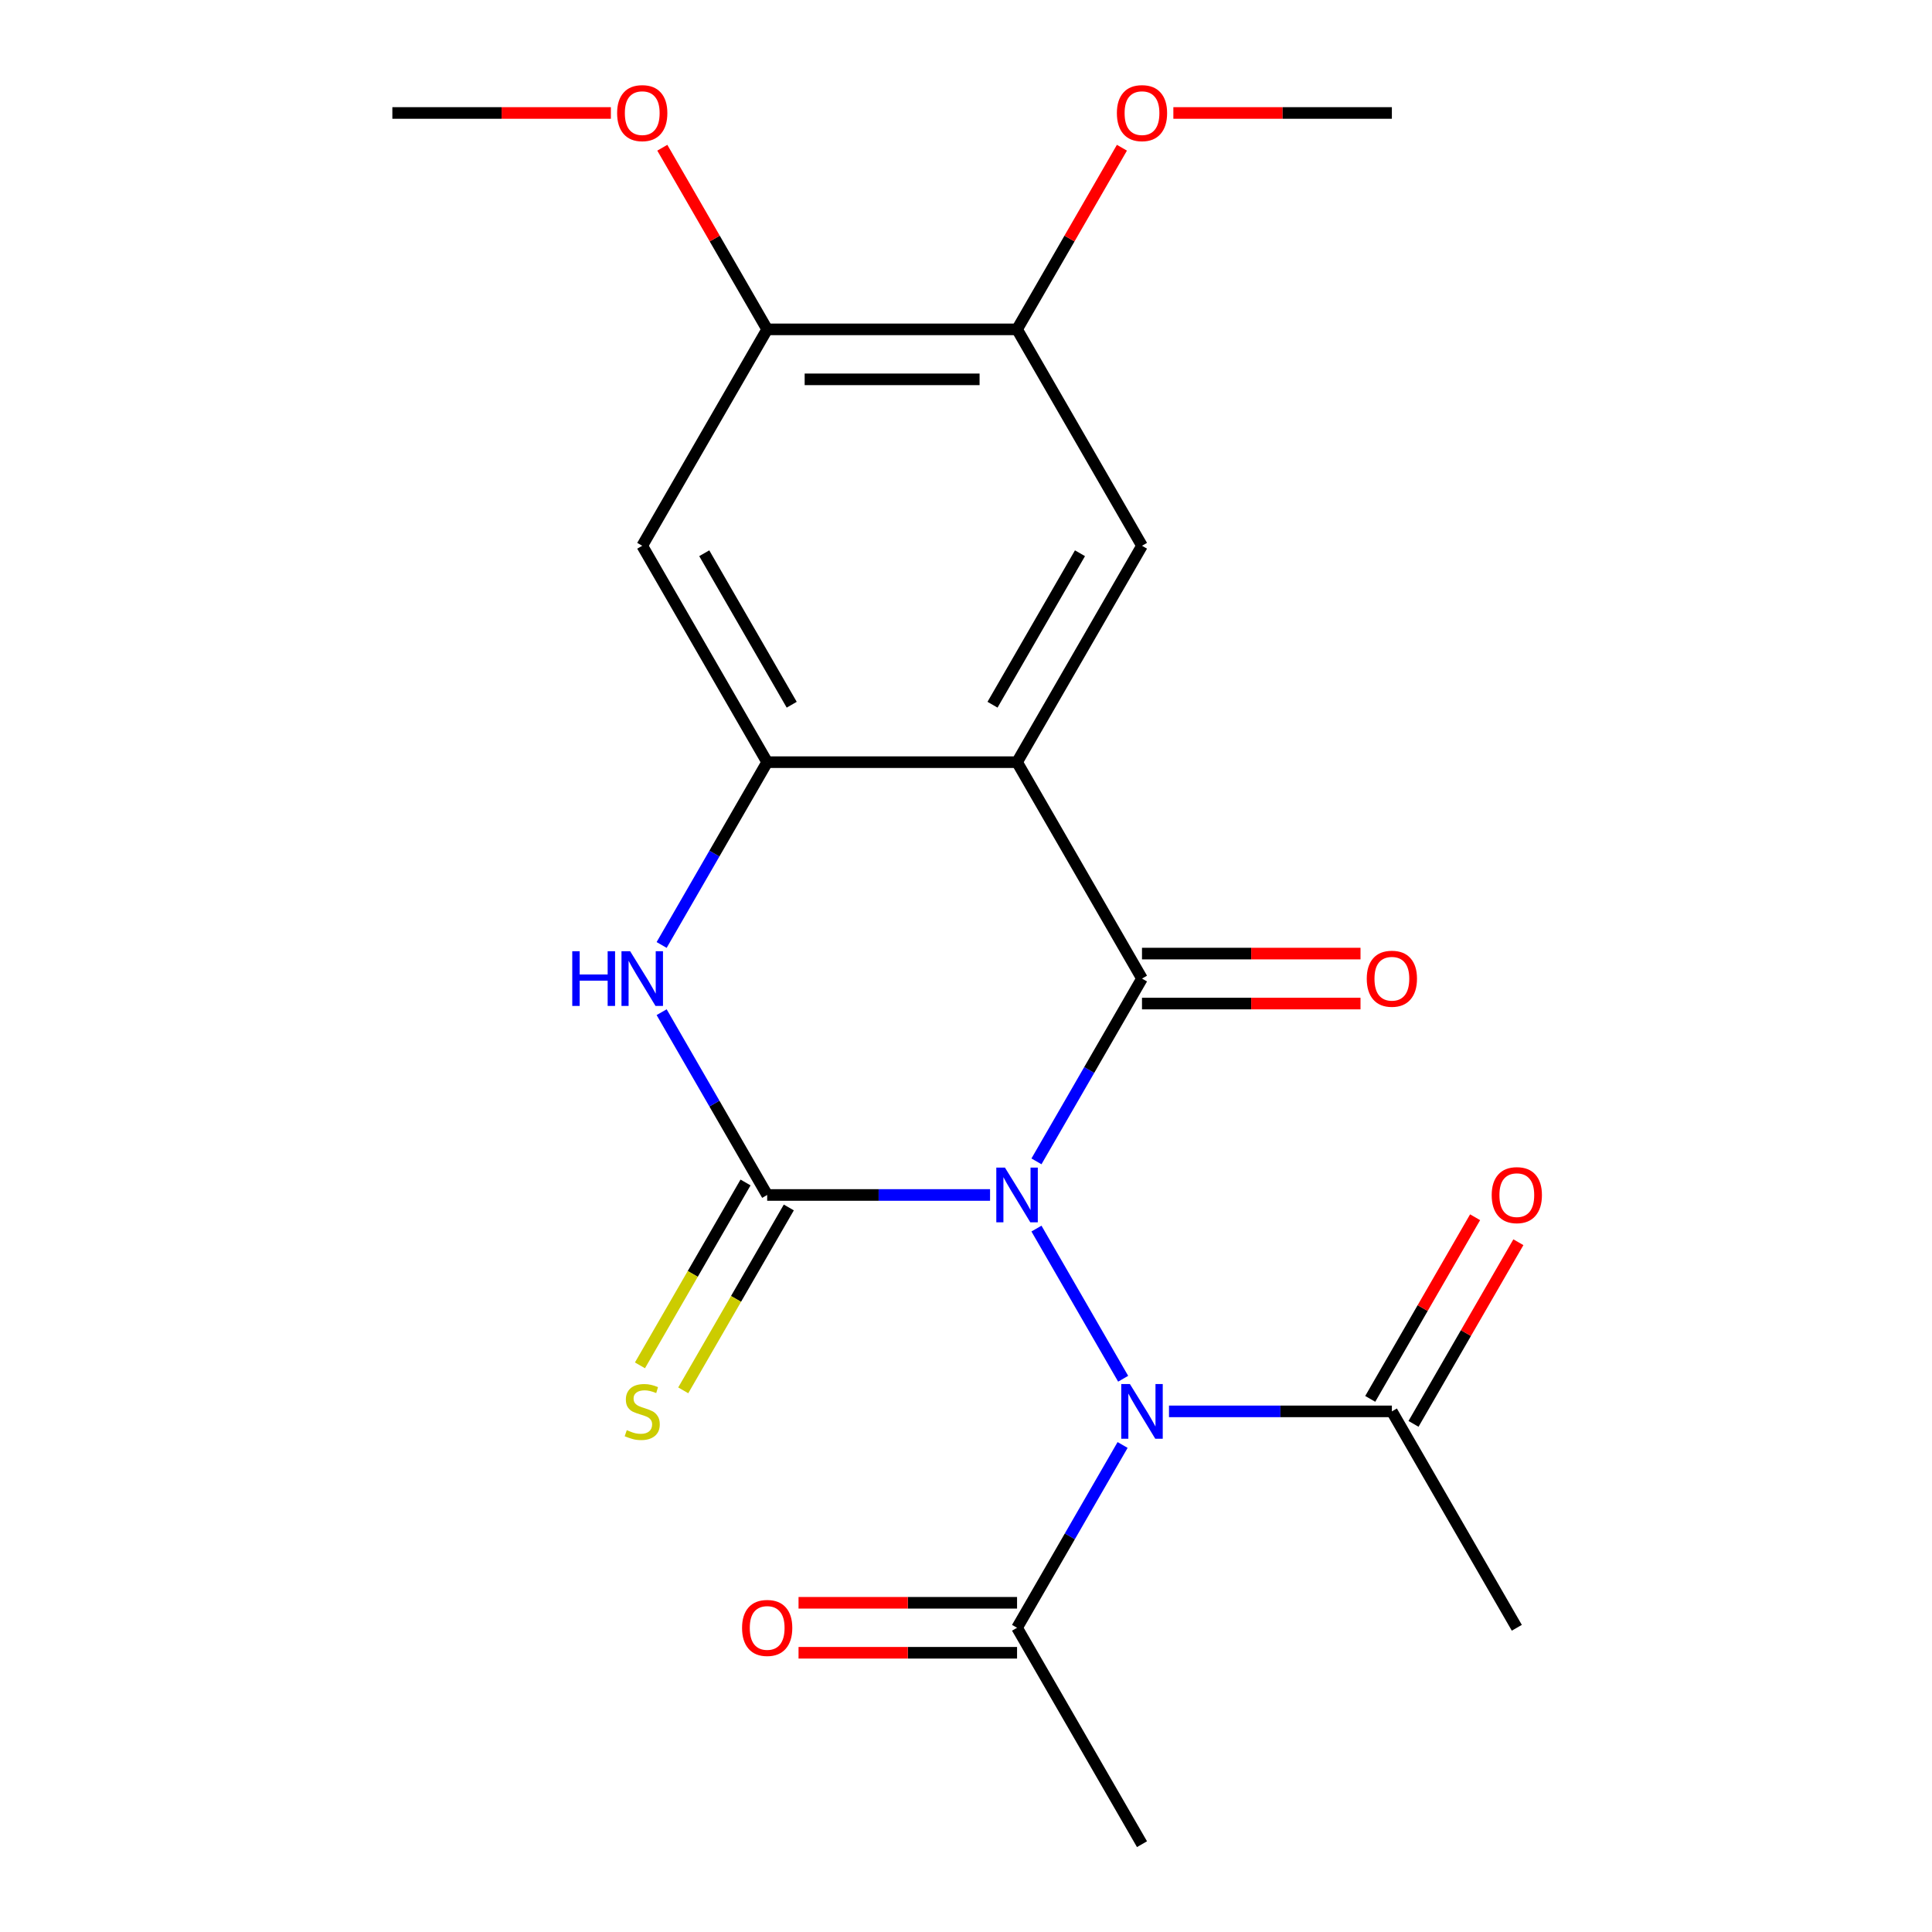 <?xml version='1.0' encoding='iso-8859-1'?>
<svg version='1.1' baseProfile='full'
              xmlns='http://www.w3.org/2000/svg'
                      xmlns:rdkit='http://www.rdkit.org/xml'
                      xmlns:xlink='http://www.w3.org/1999/xlink'
                  xml:space='preserve'
width='1000px' height='1000px' viewBox='0 0 1000 1000'>
<!-- END OF HEADER -->
<rect style='opacity:1.0;fill:#FFFFFF;stroke:none' width='1000' height='1000' x='0' y='0'> </rect>
<path class='bond-0' d='M 536.469,601.124 L 563.782,553.816' style='fill:none;fill-rule:evenodd;stroke:#0000FF;stroke-width:6px;stroke-linecap:butt;stroke-linejoin:miter;stroke-opacity:1' />
<path class='bond-0' d='M 563.782,553.816 L 591.095,506.508' style='fill:none;fill-rule:evenodd;stroke:#000000;stroke-width:6px;stroke-linecap:butt;stroke-linejoin:miter;stroke-opacity:1' />
<path class='bond-1' d='M 512.453,618.517 L 454.771,618.517' style='fill:none;fill-rule:evenodd;stroke:#0000FF;stroke-width:6px;stroke-linecap:butt;stroke-linejoin:miter;stroke-opacity:1' />
<path class='bond-1' d='M 454.771,618.517 L 397.089,618.517' style='fill:none;fill-rule:evenodd;stroke:#000000;stroke-width:6px;stroke-linecap:butt;stroke-linejoin:miter;stroke-opacity:1' />
<path class='bond-3' d='M 536.469,635.911 L 581.343,713.635' style='fill:none;fill-rule:evenodd;stroke:#0000FF;stroke-width:6px;stroke-linecap:butt;stroke-linejoin:miter;stroke-opacity:1' />
<path class='bond-2' d='M 591.095,506.508 L 526.426,394.498' style='fill:none;fill-rule:evenodd;stroke:#000000;stroke-width:6px;stroke-linecap:butt;stroke-linejoin:miter;stroke-opacity:1' />
<path class='bond-13' d='M 591.095,519.442 L 647.647,519.442' style='fill:none;fill-rule:evenodd;stroke:#000000;stroke-width:6px;stroke-linecap:butt;stroke-linejoin:miter;stroke-opacity:1' />
<path class='bond-13' d='M 647.647,519.442 L 704.199,519.442' style='fill:none;fill-rule:evenodd;stroke:#FF0000;stroke-width:6px;stroke-linecap:butt;stroke-linejoin:miter;stroke-opacity:1' />
<path class='bond-13' d='M 591.095,493.574 L 647.647,493.574' style='fill:none;fill-rule:evenodd;stroke:#000000;stroke-width:6px;stroke-linecap:butt;stroke-linejoin:miter;stroke-opacity:1' />
<path class='bond-13' d='M 647.647,493.574 L 704.199,493.574' style='fill:none;fill-rule:evenodd;stroke:#FF0000;stroke-width:6px;stroke-linecap:butt;stroke-linejoin:miter;stroke-opacity:1' />
<path class='bond-4' d='M 397.089,618.517 L 369.776,571.209' style='fill:none;fill-rule:evenodd;stroke:#000000;stroke-width:6px;stroke-linecap:butt;stroke-linejoin:miter;stroke-opacity:1' />
<path class='bond-4' d='M 369.776,571.209 L 342.463,523.901' style='fill:none;fill-rule:evenodd;stroke:#0000FF;stroke-width:6px;stroke-linecap:butt;stroke-linejoin:miter;stroke-opacity:1' />
<path class='bond-10' d='M 385.888,612.05 L 358.563,659.378' style='fill:none;fill-rule:evenodd;stroke:#000000;stroke-width:6px;stroke-linecap:butt;stroke-linejoin:miter;stroke-opacity:1' />
<path class='bond-10' d='M 358.563,659.378 L 331.238,706.706' style='fill:none;fill-rule:evenodd;stroke:#CCCC00;stroke-width:6px;stroke-linecap:butt;stroke-linejoin:miter;stroke-opacity:1' />
<path class='bond-10' d='M 408.29,624.984 L 380.965,672.312' style='fill:none;fill-rule:evenodd;stroke:#000000;stroke-width:6px;stroke-linecap:butt;stroke-linejoin:miter;stroke-opacity:1' />
<path class='bond-10' d='M 380.965,672.312 L 353.64,719.64' style='fill:none;fill-rule:evenodd;stroke:#CCCC00;stroke-width:6px;stroke-linecap:butt;stroke-linejoin:miter;stroke-opacity:1' />
<path class='bond-6' d='M 526.426,394.498 L 591.095,282.489' style='fill:none;fill-rule:evenodd;stroke:#000000;stroke-width:6px;stroke-linecap:butt;stroke-linejoin:miter;stroke-opacity:1' />
<path class='bond-6' d='M 513.725,364.763 L 558.993,286.357' style='fill:none;fill-rule:evenodd;stroke:#000000;stroke-width:6px;stroke-linecap:butt;stroke-linejoin:miter;stroke-opacity:1' />
<path class='bond-22' d='M 526.426,394.498 L 397.089,394.498' style='fill:none;fill-rule:evenodd;stroke:#000000;stroke-width:6px;stroke-linecap:butt;stroke-linejoin:miter;stroke-opacity:1' />
<path class='bond-8' d='M 581.053,747.92 L 553.74,795.228' style='fill:none;fill-rule:evenodd;stroke:#0000FF;stroke-width:6px;stroke-linecap:butt;stroke-linejoin:miter;stroke-opacity:1' />
<path class='bond-8' d='M 553.74,795.228 L 526.426,842.536' style='fill:none;fill-rule:evenodd;stroke:#000000;stroke-width:6px;stroke-linecap:butt;stroke-linejoin:miter;stroke-opacity:1' />
<path class='bond-9' d='M 605.069,730.527 L 662.75,730.527' style='fill:none;fill-rule:evenodd;stroke:#0000FF;stroke-width:6px;stroke-linecap:butt;stroke-linejoin:miter;stroke-opacity:1' />
<path class='bond-9' d='M 662.75,730.527 L 720.432,730.527' style='fill:none;fill-rule:evenodd;stroke:#000000;stroke-width:6px;stroke-linecap:butt;stroke-linejoin:miter;stroke-opacity:1' />
<path class='bond-5' d='M 342.463,489.114 L 369.776,441.806' style='fill:none;fill-rule:evenodd;stroke:#0000FF;stroke-width:6px;stroke-linecap:butt;stroke-linejoin:miter;stroke-opacity:1' />
<path class='bond-5' d='M 369.776,441.806 L 397.089,394.498' style='fill:none;fill-rule:evenodd;stroke:#000000;stroke-width:6px;stroke-linecap:butt;stroke-linejoin:miter;stroke-opacity:1' />
<path class='bond-7' d='M 397.089,394.498 L 332.42,282.489' style='fill:none;fill-rule:evenodd;stroke:#000000;stroke-width:6px;stroke-linecap:butt;stroke-linejoin:miter;stroke-opacity:1' />
<path class='bond-7' d='M 409.791,364.763 L 364.523,286.357' style='fill:none;fill-rule:evenodd;stroke:#000000;stroke-width:6px;stroke-linecap:butt;stroke-linejoin:miter;stroke-opacity:1' />
<path class='bond-11' d='M 591.095,282.489 L 526.426,170.48' style='fill:none;fill-rule:evenodd;stroke:#000000;stroke-width:6px;stroke-linecap:butt;stroke-linejoin:miter;stroke-opacity:1' />
<path class='bond-12' d='M 332.42,282.489 L 397.089,170.48' style='fill:none;fill-rule:evenodd;stroke:#000000;stroke-width:6px;stroke-linecap:butt;stroke-linejoin:miter;stroke-opacity:1' />
<path class='bond-15' d='M 526.426,829.602 L 469.874,829.602' style='fill:none;fill-rule:evenodd;stroke:#000000;stroke-width:6px;stroke-linecap:butt;stroke-linejoin:miter;stroke-opacity:1' />
<path class='bond-15' d='M 469.874,829.602 L 413.323,829.602' style='fill:none;fill-rule:evenodd;stroke:#FF0000;stroke-width:6px;stroke-linecap:butt;stroke-linejoin:miter;stroke-opacity:1' />
<path class='bond-15' d='M 526.426,855.47 L 469.874,855.47' style='fill:none;fill-rule:evenodd;stroke:#000000;stroke-width:6px;stroke-linecap:butt;stroke-linejoin:miter;stroke-opacity:1' />
<path class='bond-15' d='M 469.874,855.47 L 413.323,855.47' style='fill:none;fill-rule:evenodd;stroke:#FF0000;stroke-width:6px;stroke-linecap:butt;stroke-linejoin:miter;stroke-opacity:1' />
<path class='bond-19' d='M 526.426,842.536 L 591.095,954.545' style='fill:none;fill-rule:evenodd;stroke:#000000;stroke-width:6px;stroke-linecap:butt;stroke-linejoin:miter;stroke-opacity:1' />
<path class='bond-14' d='M 731.633,736.993 L 758.773,689.985' style='fill:none;fill-rule:evenodd;stroke:#000000;stroke-width:6px;stroke-linecap:butt;stroke-linejoin:miter;stroke-opacity:1' />
<path class='bond-14' d='M 758.773,689.985 L 785.914,642.977' style='fill:none;fill-rule:evenodd;stroke:#FF0000;stroke-width:6px;stroke-linecap:butt;stroke-linejoin:miter;stroke-opacity:1' />
<path class='bond-14' d='M 709.232,724.06 L 736.372,677.052' style='fill:none;fill-rule:evenodd;stroke:#000000;stroke-width:6px;stroke-linecap:butt;stroke-linejoin:miter;stroke-opacity:1' />
<path class='bond-14' d='M 736.372,677.052 L 763.512,630.044' style='fill:none;fill-rule:evenodd;stroke:#FF0000;stroke-width:6px;stroke-linecap:butt;stroke-linejoin:miter;stroke-opacity:1' />
<path class='bond-18' d='M 720.432,730.527 L 785.101,842.536' style='fill:none;fill-rule:evenodd;stroke:#000000;stroke-width:6px;stroke-linecap:butt;stroke-linejoin:miter;stroke-opacity:1' />
<path class='bond-16' d='M 526.426,170.48 L 553.567,123.472' style='fill:none;fill-rule:evenodd;stroke:#000000;stroke-width:6px;stroke-linecap:butt;stroke-linejoin:miter;stroke-opacity:1' />
<path class='bond-16' d='M 553.567,123.472 L 580.707,76.463' style='fill:none;fill-rule:evenodd;stroke:#FF0000;stroke-width:6px;stroke-linecap:butt;stroke-linejoin:miter;stroke-opacity:1' />
<path class='bond-23' d='M 526.426,170.48 L 397.089,170.48' style='fill:none;fill-rule:evenodd;stroke:#000000;stroke-width:6px;stroke-linecap:butt;stroke-linejoin:miter;stroke-opacity:1' />
<path class='bond-23' d='M 507.026,196.347 L 416.49,196.347' style='fill:none;fill-rule:evenodd;stroke:#000000;stroke-width:6px;stroke-linecap:butt;stroke-linejoin:miter;stroke-opacity:1' />
<path class='bond-17' d='M 397.089,170.48 L 369.949,123.472' style='fill:none;fill-rule:evenodd;stroke:#000000;stroke-width:6px;stroke-linecap:butt;stroke-linejoin:miter;stroke-opacity:1' />
<path class='bond-17' d='M 369.949,123.472 L 342.809,76.463' style='fill:none;fill-rule:evenodd;stroke:#FF0000;stroke-width:6px;stroke-linecap:butt;stroke-linejoin:miter;stroke-opacity:1' />
<path class='bond-20' d='M 607.329,58.47 L 663.88,58.47' style='fill:none;fill-rule:evenodd;stroke:#FF0000;stroke-width:6px;stroke-linecap:butt;stroke-linejoin:miter;stroke-opacity:1' />
<path class='bond-20' d='M 663.88,58.47 L 720.432,58.47' style='fill:none;fill-rule:evenodd;stroke:#000000;stroke-width:6px;stroke-linecap:butt;stroke-linejoin:miter;stroke-opacity:1' />
<path class='bond-21' d='M 316.187,58.47 L 259.635,58.47' style='fill:none;fill-rule:evenodd;stroke:#FF0000;stroke-width:6px;stroke-linecap:butt;stroke-linejoin:miter;stroke-opacity:1' />
<path class='bond-21' d='M 259.635,58.47 L 203.083,58.47' style='fill:none;fill-rule:evenodd;stroke:#000000;stroke-width:6px;stroke-linecap:butt;stroke-linejoin:miter;stroke-opacity:1' />
<path  class='atom-0' d='M 520.166 604.357
L 529.446 619.357
Q 530.366 620.837, 531.846 623.517
Q 533.326 626.197, 533.406 626.357
L 533.406 604.357
L 537.166 604.357
L 537.166 632.677
L 533.286 632.677
L 523.326 616.277
Q 522.166 614.357, 520.926 612.157
Q 519.726 609.957, 519.366 609.277
L 519.366 632.677
L 515.686 632.677
L 515.686 604.357
L 520.166 604.357
' fill='#0000FF'/>
<path  class='atom-4' d='M 584.835 716.367
L 594.115 731.367
Q 595.035 732.847, 596.515 735.527
Q 597.995 738.207, 598.075 738.367
L 598.075 716.367
L 601.835 716.367
L 601.835 744.687
L 597.955 744.687
L 587.995 728.287
Q 586.835 726.367, 585.595 724.167
Q 584.395 721.967, 584.035 721.287
L 584.035 744.687
L 580.355 744.687
L 580.355 716.367
L 584.835 716.367
' fill='#0000FF'/>
<path  class='atom-5' d='M 296.2 492.348
L 300.04 492.348
L 300.04 504.388
L 314.52 504.388
L 314.52 492.348
L 318.36 492.348
L 318.36 520.668
L 314.52 520.668
L 314.52 507.588
L 300.04 507.588
L 300.04 520.668
L 296.2 520.668
L 296.2 492.348
' fill='#0000FF'/>
<path  class='atom-5' d='M 326.16 492.348
L 335.44 507.348
Q 336.36 508.828, 337.84 511.508
Q 339.32 514.188, 339.4 514.348
L 339.4 492.348
L 343.16 492.348
L 343.16 520.668
L 339.28 520.668
L 329.32 504.268
Q 328.16 502.348, 326.92 500.148
Q 325.72 497.948, 325.36 497.268
L 325.36 520.668
L 321.68 520.668
L 321.68 492.348
L 326.16 492.348
' fill='#0000FF'/>
<path  class='atom-11' d='M 324.42 740.247
Q 324.74 740.367, 326.06 740.927
Q 327.38 741.487, 328.82 741.847
Q 330.3 742.167, 331.74 742.167
Q 334.42 742.167, 335.98 740.887
Q 337.54 739.567, 337.54 737.287
Q 337.54 735.727, 336.74 734.767
Q 335.98 733.807, 334.78 733.287
Q 333.58 732.767, 331.58 732.167
Q 329.06 731.407, 327.54 730.687
Q 326.06 729.967, 324.98 728.447
Q 323.94 726.927, 323.94 724.367
Q 323.94 720.807, 326.34 718.607
Q 328.78 716.407, 333.58 716.407
Q 336.86 716.407, 340.58 717.967
L 339.66 721.047
Q 336.26 719.647, 333.7 719.647
Q 330.94 719.647, 329.42 720.807
Q 327.9 721.927, 327.94 723.887
Q 327.94 725.407, 328.7 726.327
Q 329.5 727.247, 330.62 727.767
Q 331.78 728.287, 333.7 728.887
Q 336.26 729.687, 337.78 730.487
Q 339.3 731.287, 340.38 732.927
Q 341.5 734.527, 341.5 737.287
Q 341.5 741.207, 338.86 743.327
Q 336.26 745.407, 331.9 745.407
Q 329.38 745.407, 327.46 744.847
Q 325.58 744.327, 323.34 743.407
L 324.42 740.247
' fill='#CCCC00'/>
<path  class='atom-14' d='M 707.432 506.588
Q 707.432 499.788, 710.792 495.988
Q 714.152 492.188, 720.432 492.188
Q 726.712 492.188, 730.072 495.988
Q 733.432 499.788, 733.432 506.588
Q 733.432 513.468, 730.032 517.388
Q 726.632 521.268, 720.432 521.268
Q 714.192 521.268, 710.792 517.388
Q 707.432 513.508, 707.432 506.588
M 720.432 518.068
Q 724.752 518.068, 727.072 515.188
Q 729.432 512.268, 729.432 506.588
Q 729.432 501.028, 727.072 498.228
Q 724.752 495.388, 720.432 495.388
Q 716.112 495.388, 713.752 498.188
Q 711.432 500.988, 711.432 506.588
Q 711.432 512.308, 713.752 515.188
Q 716.112 518.068, 720.432 518.068
' fill='#FF0000'/>
<path  class='atom-15' d='M 772.101 618.597
Q 772.101 611.797, 775.461 607.997
Q 778.821 604.197, 785.101 604.197
Q 791.381 604.197, 794.741 607.997
Q 798.101 611.797, 798.101 618.597
Q 798.101 625.477, 794.701 629.397
Q 791.301 633.277, 785.101 633.277
Q 778.861 633.277, 775.461 629.397
Q 772.101 625.517, 772.101 618.597
M 785.101 630.077
Q 789.421 630.077, 791.741 627.197
Q 794.101 624.277, 794.101 618.597
Q 794.101 613.037, 791.741 610.237
Q 789.421 607.397, 785.101 607.397
Q 780.781 607.397, 778.421 610.197
Q 776.101 612.997, 776.101 618.597
Q 776.101 624.317, 778.421 627.197
Q 780.781 630.077, 785.101 630.077
' fill='#FF0000'/>
<path  class='atom-16' d='M 384.089 842.616
Q 384.089 835.816, 387.449 832.016
Q 390.809 828.216, 397.089 828.216
Q 403.369 828.216, 406.729 832.016
Q 410.089 835.816, 410.089 842.616
Q 410.089 849.496, 406.689 853.416
Q 403.289 857.296, 397.089 857.296
Q 390.849 857.296, 387.449 853.416
Q 384.089 849.536, 384.089 842.616
M 397.089 854.096
Q 401.409 854.096, 403.729 851.216
Q 406.089 848.296, 406.089 842.616
Q 406.089 837.056, 403.729 834.256
Q 401.409 831.416, 397.089 831.416
Q 392.769 831.416, 390.409 834.216
Q 388.089 837.016, 388.089 842.616
Q 388.089 848.336, 390.409 851.216
Q 392.769 854.096, 397.089 854.096
' fill='#FF0000'/>
<path  class='atom-17' d='M 578.095 58.55
Q 578.095 51.75, 581.455 47.95
Q 584.815 44.15, 591.095 44.15
Q 597.375 44.15, 600.735 47.95
Q 604.095 51.75, 604.095 58.55
Q 604.095 65.43, 600.695 69.35
Q 597.295 73.23, 591.095 73.23
Q 584.855 73.23, 581.455 69.35
Q 578.095 65.47, 578.095 58.55
M 591.095 70.03
Q 595.415 70.03, 597.735 67.15
Q 600.095 64.23, 600.095 58.55
Q 600.095 52.99, 597.735 50.19
Q 595.415 47.35, 591.095 47.35
Q 586.775 47.35, 584.415 50.15
Q 582.095 52.95, 582.095 58.55
Q 582.095 64.27, 584.415 67.15
Q 586.775 70.03, 591.095 70.03
' fill='#FF0000'/>
<path  class='atom-18' d='M 319.42 58.55
Q 319.42 51.75, 322.78 47.95
Q 326.14 44.15, 332.42 44.15
Q 338.7 44.15, 342.06 47.95
Q 345.42 51.75, 345.42 58.55
Q 345.42 65.43, 342.02 69.35
Q 338.62 73.23, 332.42 73.23
Q 326.18 73.23, 322.78 69.35
Q 319.42 65.47, 319.42 58.55
M 332.42 70.03
Q 336.74 70.03, 339.06 67.15
Q 341.42 64.23, 341.42 58.55
Q 341.42 52.99, 339.06 50.19
Q 336.74 47.35, 332.42 47.35
Q 328.1 47.35, 325.74 50.15
Q 323.42 52.95, 323.42 58.55
Q 323.42 64.27, 325.74 67.15
Q 328.1 70.03, 332.42 70.03
' fill='#FF0000'/>
</svg>
